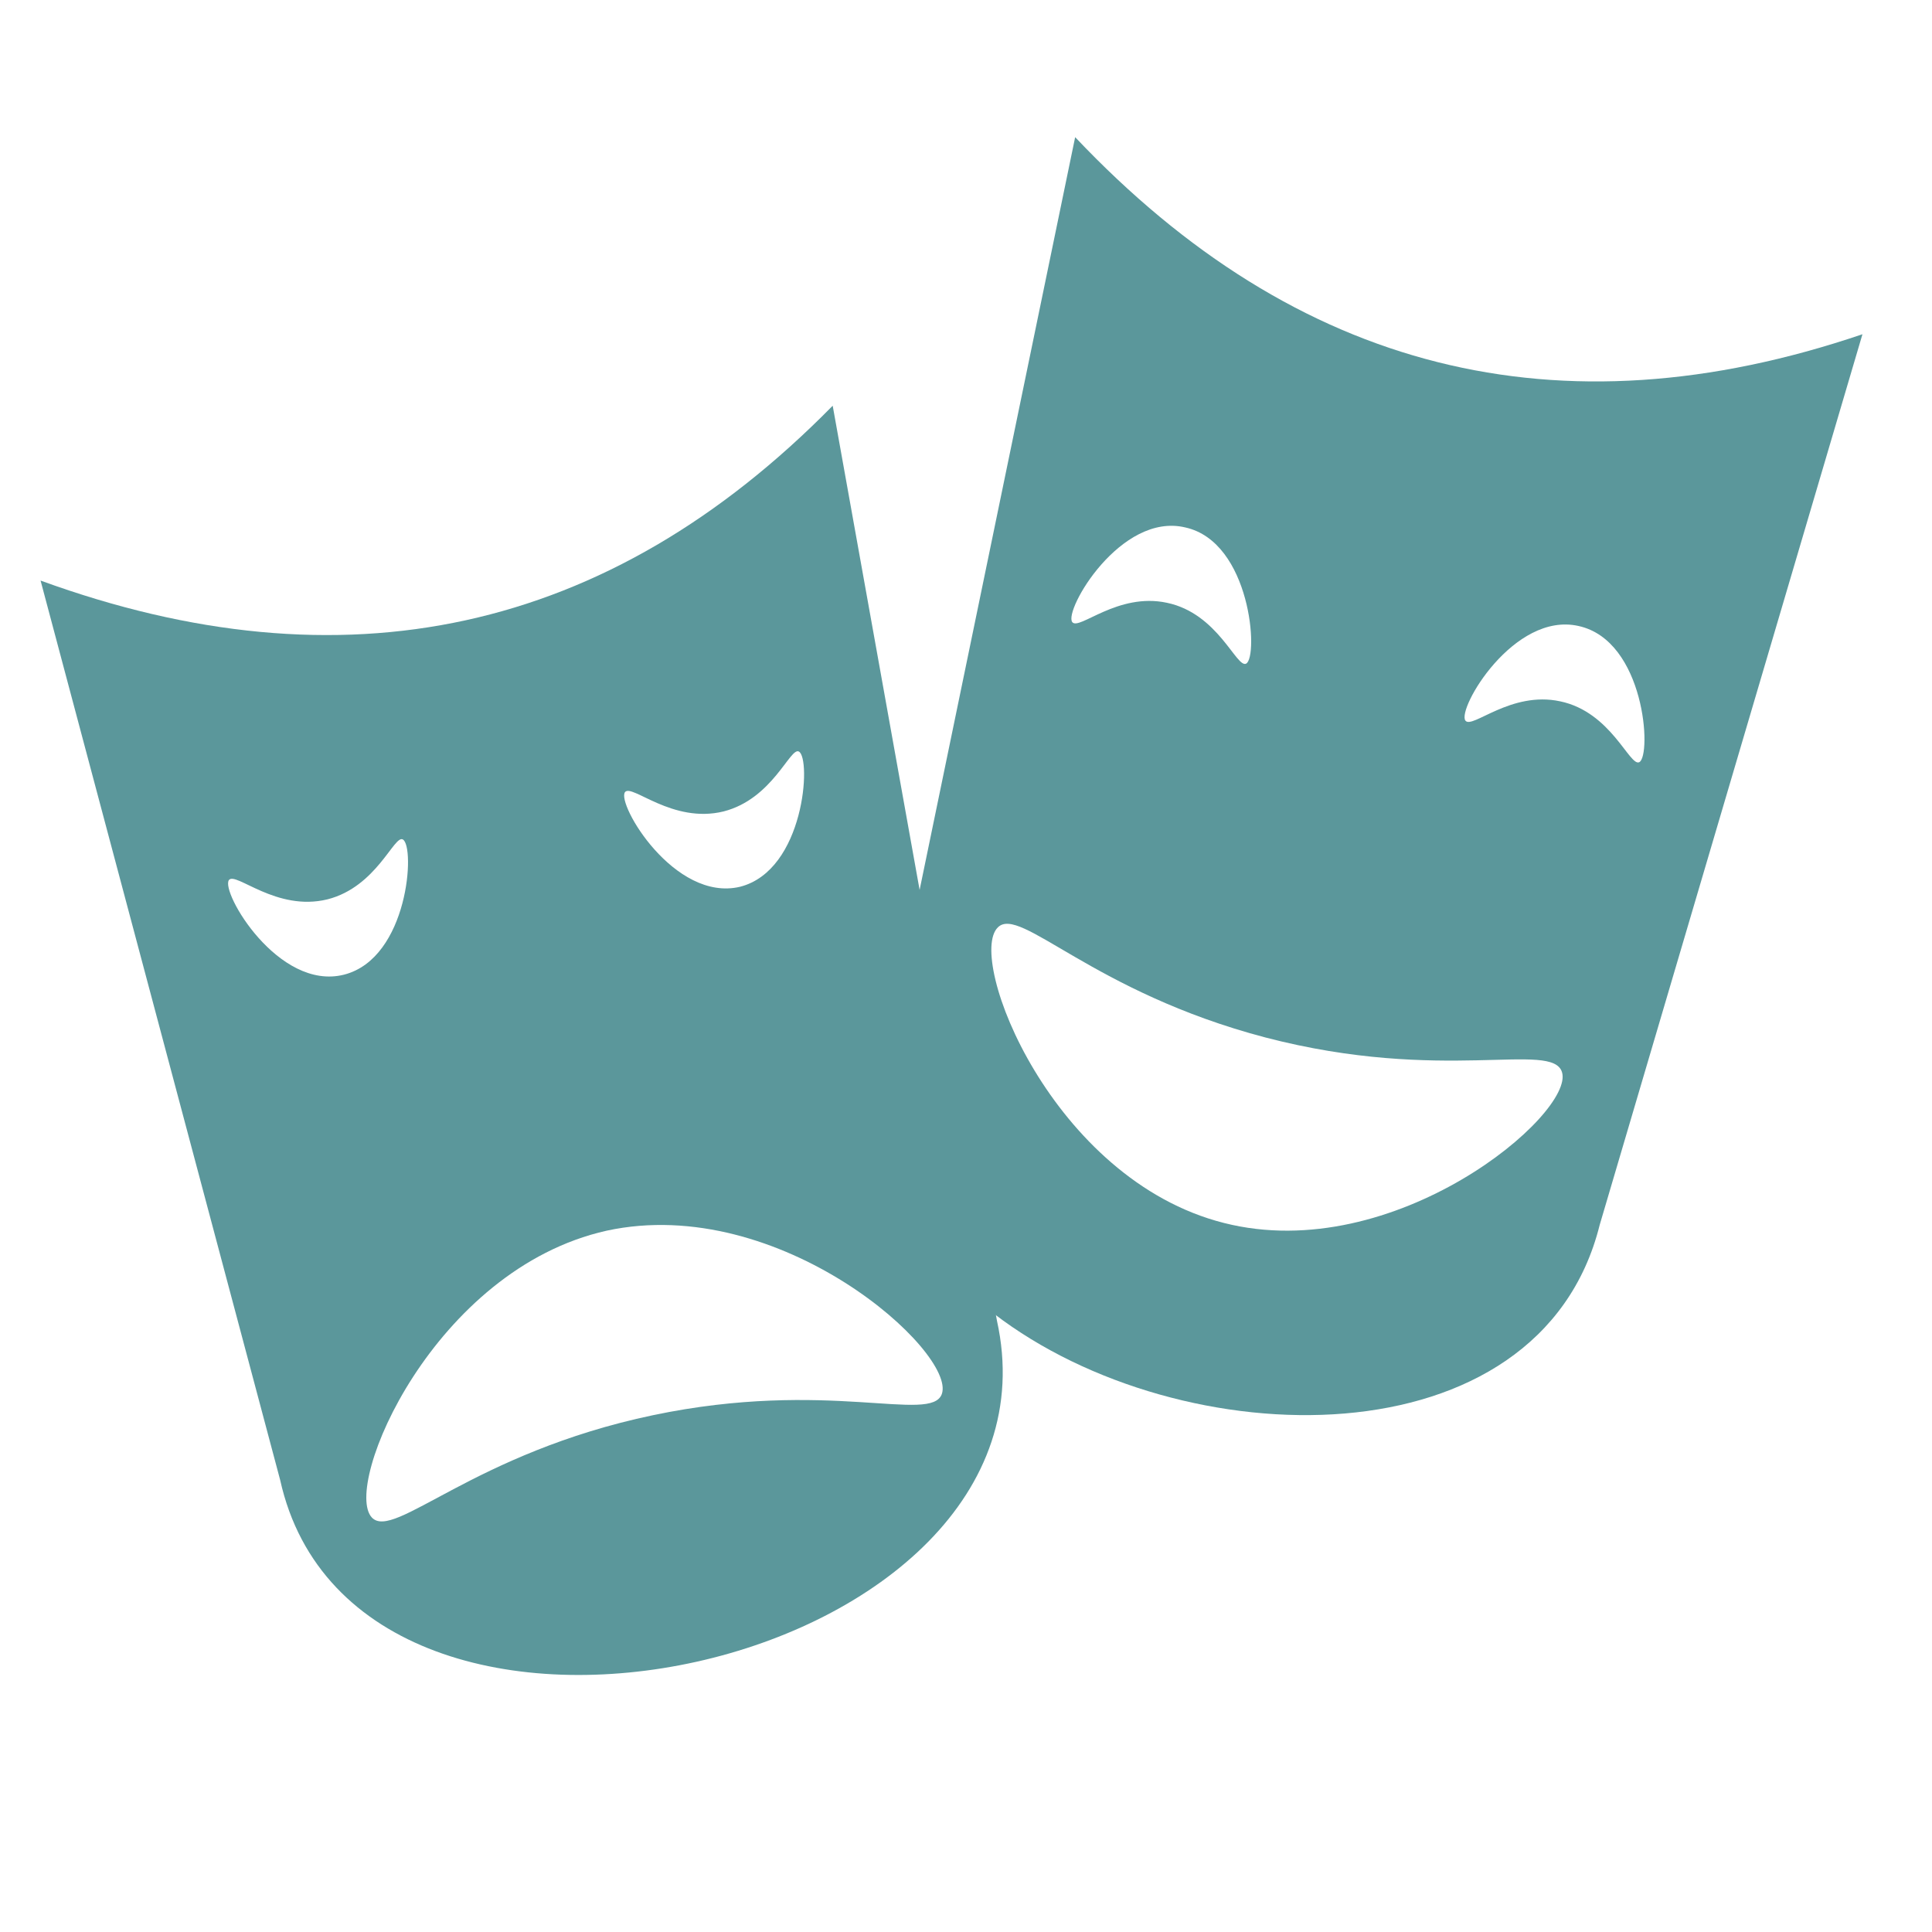 <?xml version="1.0" encoding="utf-8"?>
<!-- Generator: Adobe Illustrator 19.2.1, SVG Export Plug-In . SVG Version: 6.00 Build 0)  -->
<svg version="1.1" id="Ebene_1" xmlns="http://www.w3.org/2000/svg" xmlns:xlink="http://www.w3.org/1999/xlink" x="0px" y="0px"
	 viewBox="0 0 200 200" style="enable-background:new 0 0 200 200;" xml:space="preserve">
<style type="text/css">
	.st0{fill:#5B979B;}
	.st1{fill:#575757;}
</style>
<path class="st0" d="M103.2,136.7L86.2,42c-23.3,23.7-50.7,29.5-82,18.1L29,153.2C37,189.3,111.2,172.8,103.2,136.7z M64.7,82
	c0.7-0.9,4.9,3.3,10.2,2c5.1-1.3,6.9-6.7,7.8-6.2c1.3,0.7,0.6,12.3-6.1,14C69.8,93.4,63.8,83.2,64.7,82z M23.7,91.1
	c0.7-0.9,4.9,3.3,10.2,2c5.1-1.3,6.9-6.7,7.8-6.2c1.3,0.7,0.6,12.3-6.1,14C28.8,102.6,22.8,92.3,23.7,91.1z M97.5,144.3
	c-1.1,3.1-11.8-1.6-29.9,2.2c-18.6,3.9-26.8,13-29.1,10.6c-3.1-3.3,6.4-25.7,24.3-29.7C80.8,123.5,99,140,97.5,144.3z"/>
<path class="st1" d="M140,95.4"/>
<path class="st0" d="M111.3,14.2L95.1,92.6l7.8,43.4c19.4,14.9,56.5,15.7,62.7-9.2l27.2-92.2C161.3,45.3,134.2,38.4,111.3,14.2z
	 M122.7,54.6c6.8,1.5,7.6,13.4,6.3,14.1c-1,0.5-2.9-5.2-8.2-6.3c-5.1-1.1-9.1,2.9-9.8,2C110.1,63.2,116,53,122.7,54.6z M126.7,126.6
	c-17.8-4.5-26.7-27.4-23.4-30.6c2.3-2.3,9.8,6.7,27.7,11.4c18.4,4.8,29.7,0.3,30.7,3.6C163,115.3,144.4,131.1,126.7,126.6z
	 M169.7,78.9c-1,0.5-2.9-5.2-8.2-6.3c-5.1-1.1-9.1,2.9-9.8,2c-0.9-1.2,5-11.3,11.7-9.8C170.3,66.3,171,78.2,169.7,78.9z"/>
<line class="st1" x1="94.7" y1="132.4" x2="94.7" y2="132.4"/>
</svg>
